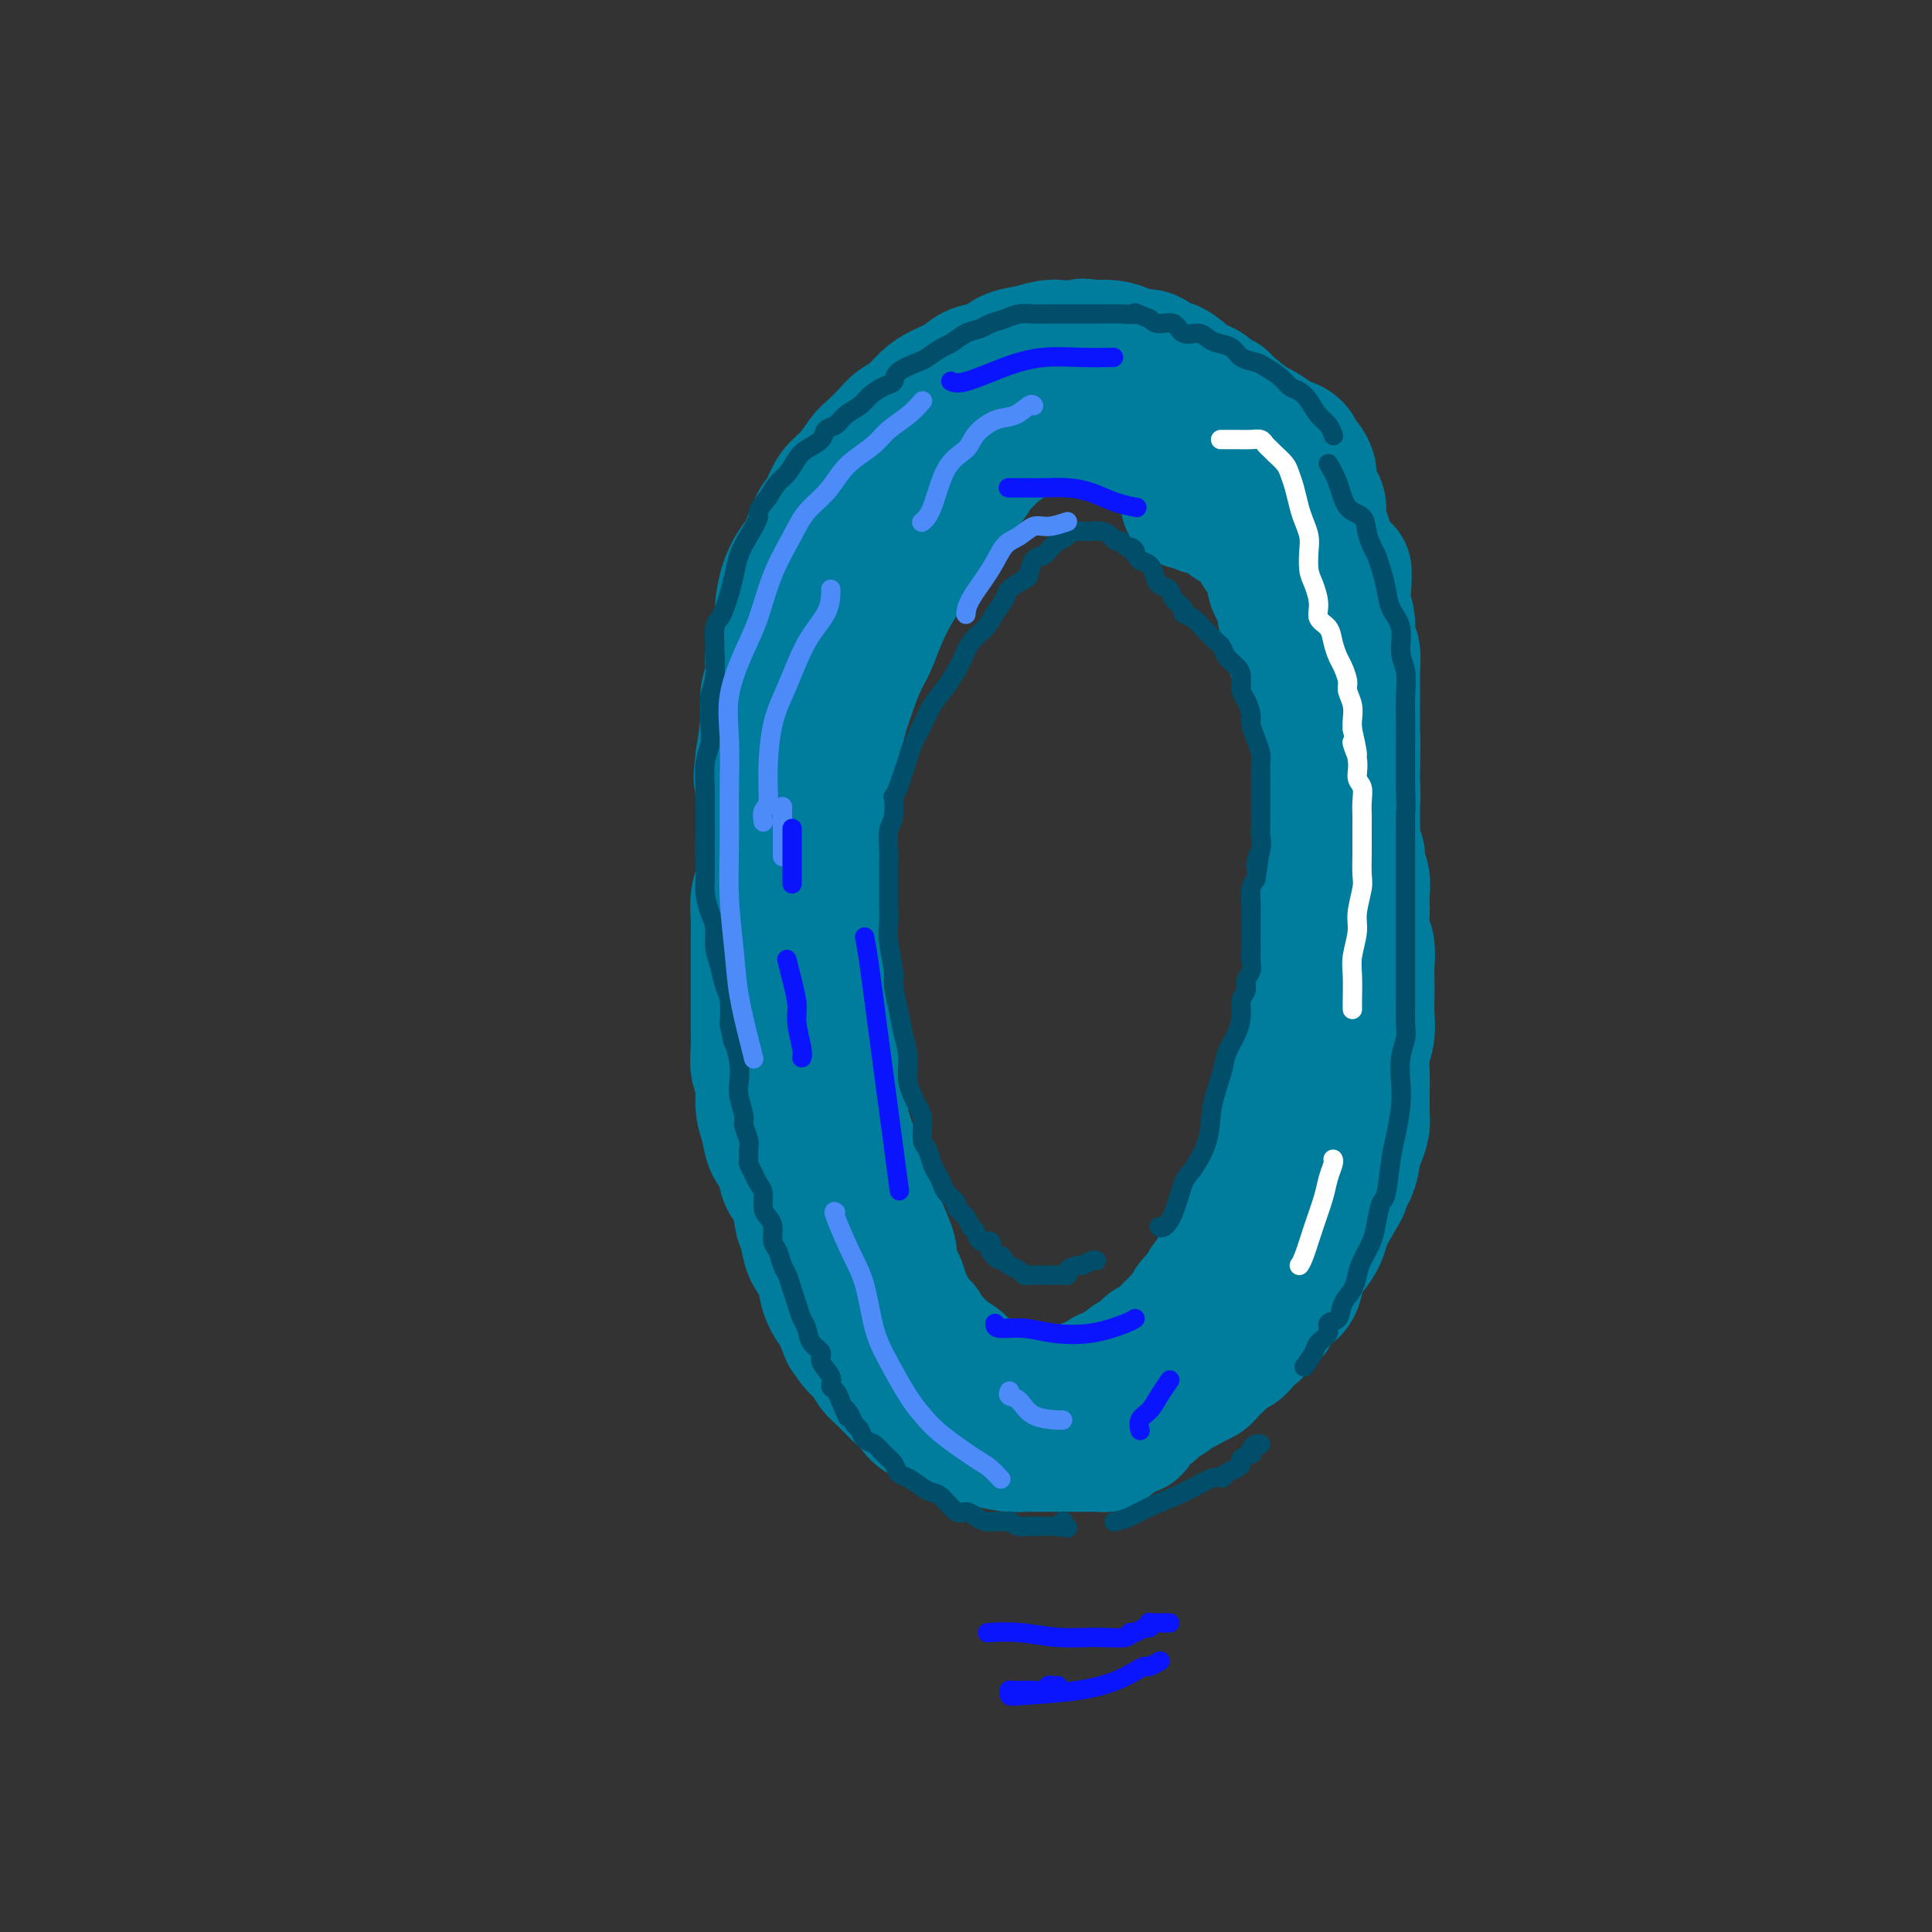 <svg viewBox='0 0 400 400' version='1.1' xmlns='http://www.w3.org/2000/svg' xmlns:xlink='http://www.w3.org/1999/xlink'><rect x="0" y="0" width="400" height="400" fill="#333333" stroke="none"/><g fill='none' stroke='rgb(0,124,156)' stroke-width='28' stroke-linecap='round' stroke-linejoin='round'><path d='M277,214c-0.113,-1.309 -0.226,-2.619 0,-4c0.226,-1.381 0.793,-2.834 1,-4c0.207,-1.166 0.056,-2.047 0,-3c-0.056,-0.953 -0.016,-1.979 0,-3c0.016,-1.021 0.008,-2.037 0,-4c-0.008,-1.963 -0.017,-4.874 0,-7c0.017,-2.126 0.061,-3.468 0,-5c-0.061,-1.532 -0.227,-3.254 0,-5c0.227,-1.746 0.845,-3.517 1,-5c0.155,-1.483 -0.155,-2.679 0,-4c0.155,-1.321 0.774,-2.765 1,-4c0.226,-1.235 0.061,-2.259 0,-3c-0.061,-0.741 -0.016,-1.199 0,-2c0.016,-0.801 0.004,-1.946 0,-3c-0.004,-1.054 -0.001,-2.019 0,-3c0.001,-0.981 0.000,-1.980 0,-3c-0.000,-1.020 0.001,-2.063 0,-3c-0.001,-0.937 -0.004,-1.768 0,-3c0.004,-1.232 0.016,-2.865 0,-4c-0.016,-1.135 -0.060,-1.774 0,-3c0.060,-1.226 0.222,-3.040 0,-4c-0.222,-0.960 -0.829,-1.066 -1,-2c-0.171,-0.934 0.094,-2.695 0,-4c-0.094,-1.305 -0.547,-2.152 -1,-3'/><path d='M278,126c0.280,-14.016 0.479,-5.057 0,-3c-0.479,2.057 -1.635,-2.788 -2,-5c-0.365,-2.212 0.061,-1.790 0,-2c-0.061,-0.210 -0.607,-1.052 -1,-2c-0.393,-0.948 -0.631,-2.001 -1,-3c-0.369,-0.999 -0.869,-1.944 -1,-3c-0.131,-1.056 0.105,-2.223 0,-3c-0.105,-0.777 -0.553,-1.163 -1,-2c-0.447,-0.837 -0.892,-2.126 -1,-3c-0.108,-0.874 0.123,-1.334 0,-2c-0.123,-0.666 -0.598,-1.539 -1,-2c-0.402,-0.461 -0.731,-0.509 -1,-1c-0.269,-0.491 -0.477,-1.424 -1,-2c-0.523,-0.576 -1.359,-0.795 -2,-1c-0.641,-0.205 -1.085,-0.395 -2,-1c-0.915,-0.605 -2.300,-1.624 -3,-2c-0.700,-0.376 -0.715,-0.107 -2,-1c-1.285,-0.893 -3.838,-2.946 -5,-4c-1.162,-1.054 -0.931,-1.109 -1,-1c-0.069,0.109 -0.436,0.381 -1,0c-0.564,-0.381 -1.324,-1.417 -2,-2c-0.676,-0.583 -1.270,-0.715 -2,-1c-0.730,-0.285 -1.598,-0.725 -2,-1c-0.402,-0.275 -0.338,-0.384 -1,-1c-0.662,-0.616 -2.049,-1.737 -3,-2c-0.951,-0.263 -1.464,0.332 -2,0c-0.536,-0.332 -1.094,-1.592 -2,-2c-0.906,-0.408 -2.160,0.035 -3,0c-0.840,-0.035 -1.265,-0.548 -2,-1c-0.735,-0.452 -1.782,-0.843 -3,-1c-1.218,-0.157 -2.609,-0.078 -4,0'/><path d='M226,72c-2.721,-0.623 -1.523,-0.179 -2,0c-0.477,0.179 -2.629,0.093 -4,0c-1.371,-0.093 -1.960,-0.195 -3,0c-1.040,0.195 -2.532,0.685 -4,1c-1.468,0.315 -2.914,0.455 -4,1c-1.086,0.545 -1.813,1.496 -3,2c-1.187,0.504 -2.834,0.561 -4,1c-1.166,0.439 -1.849,1.258 -3,2c-1.151,0.742 -2.768,1.405 -4,2c-1.232,0.595 -2.077,1.122 -3,2c-0.923,0.878 -1.923,2.106 -3,3c-1.077,0.894 -2.231,1.454 -3,2c-0.769,0.546 -1.154,1.079 -2,2c-0.846,0.921 -2.152,2.232 -3,3c-0.848,0.768 -1.238,0.993 -2,2c-0.762,1.007 -1.895,2.794 -3,4c-1.105,1.206 -2.183,1.830 -3,3c-0.817,1.170 -1.374,2.884 -2,4c-0.626,1.116 -1.320,1.632 -2,3c-0.680,1.368 -1.344,3.586 -2,5c-0.656,1.414 -1.303,2.024 -2,3c-0.697,0.976 -1.445,2.318 -2,4c-0.555,1.682 -0.918,3.702 -1,5c-0.082,1.298 0.118,1.872 0,3c-0.118,1.128 -0.553,2.808 -1,4c-0.447,1.192 -0.907,1.894 -1,3c-0.093,1.106 0.181,2.616 0,4c-0.181,1.384 -0.818,2.642 -1,4c-0.182,1.358 0.091,2.817 0,5c-0.091,2.183 -0.545,5.092 -1,8'/><path d='M158,157c-0.773,6.179 -0.207,3.625 0,3c0.207,-0.625 0.055,0.678 0,2c-0.055,1.322 -0.014,2.664 0,4c0.014,1.336 -0.000,2.667 0,4c0.000,1.333 0.014,2.666 0,4c-0.014,1.334 -0.056,2.667 0,4c0.056,1.333 0.211,2.666 0,4c-0.211,1.334 -0.789,2.668 -1,4c-0.211,1.332 -0.057,2.661 0,4c0.057,1.339 0.015,2.687 0,4c-0.015,1.313 -0.004,2.591 0,4c0.004,1.409 0.001,2.949 0,4c-0.001,1.051 -0.001,1.611 0,3c0.001,1.389 0.004,3.605 0,5c-0.004,1.395 -0.016,1.969 0,3c0.016,1.031 0.060,2.519 0,4c-0.060,1.481 -0.224,2.956 0,4c0.224,1.044 0.838,1.657 1,3c0.162,1.343 -0.126,3.417 0,5c0.126,1.583 0.668,2.676 1,4c0.332,1.324 0.456,2.879 1,4c0.544,1.121 1.508,1.807 2,3c0.492,1.193 0.512,2.893 1,4c0.488,1.107 1.444,1.621 2,3c0.556,1.379 0.712,3.622 1,5c0.288,1.378 0.706,1.891 1,3c0.294,1.109 0.463,2.814 1,4c0.537,1.186 1.443,1.854 2,3c0.557,1.146 0.765,2.770 1,4c0.235,1.230 0.496,2.066 1,3c0.504,0.934 1.252,1.967 2,3'/><path d='M174,272c2.650,7.008 1.273,3.029 1,2c-0.273,-1.029 0.556,0.893 1,2c0.444,1.107 0.503,1.399 1,2c0.497,0.601 1.431,1.512 2,2c0.569,0.488 0.771,0.554 1,1c0.229,0.446 0.484,1.274 1,2c0.516,0.726 1.292,1.350 2,2c0.708,0.650 1.349,1.325 2,2c0.651,0.675 1.314,1.352 2,2c0.686,0.648 1.395,1.269 2,2c0.605,0.731 1.106,1.572 2,2c0.894,0.428 2.180,0.443 3,1c0.820,0.557 1.174,1.656 2,2c0.826,0.344 2.122,-0.065 3,0c0.878,0.065 1.336,0.606 2,1c0.664,0.394 1.532,0.641 3,1c1.468,0.359 3.534,0.828 5,1c1.466,0.172 2.331,0.046 3,0c0.669,-0.046 1.143,-0.012 2,0c0.857,0.012 2.098,0.003 3,0c0.902,-0.003 1.464,-0.001 2,0c0.536,0.001 1.047,0.000 2,0c0.953,-0.000 2.349,0.001 3,0c0.651,-0.001 0.556,-0.003 1,0c0.444,0.003 1.429,0.012 2,0c0.571,-0.012 0.730,-0.045 1,0c0.270,0.045 0.650,0.170 1,0c0.350,-0.170 0.671,-0.633 1,-1c0.329,-0.367 0.665,-0.637 1,-1c0.335,-0.363 0.667,-0.818 1,-1c0.333,-0.182 0.666,-0.091 1,0'/><path d='M233,296c3.583,-0.641 0.542,-0.744 0,-1c-0.542,-0.256 1.417,-0.663 2,-1c0.583,-0.337 -0.208,-0.602 0,-1c0.208,-0.398 1.417,-0.928 2,-1c0.583,-0.072 0.541,0.313 1,0c0.459,-0.313 1.417,-1.323 2,-2c0.583,-0.677 0.789,-1.022 1,-1c0.211,0.022 0.428,0.409 1,0c0.572,-0.409 1.500,-1.614 2,-2c0.500,-0.386 0.571,0.048 1,0c0.429,-0.048 1.214,-0.576 2,-1c0.786,-0.424 1.571,-0.743 2,-1c0.429,-0.257 0.500,-0.450 1,-1c0.500,-0.550 1.428,-1.456 2,-2c0.572,-0.544 0.787,-0.727 1,-1c0.213,-0.273 0.425,-0.635 1,-1c0.575,-0.365 1.515,-0.732 2,-1c0.485,-0.268 0.515,-0.438 1,-1c0.485,-0.562 1.425,-1.515 2,-2c0.575,-0.485 0.787,-0.500 1,-1c0.213,-0.500 0.428,-1.483 1,-2c0.572,-0.517 1.500,-0.568 2,-1c0.500,-0.432 0.570,-1.245 1,-2c0.430,-0.755 1.218,-1.451 2,-2c0.782,-0.549 1.557,-0.950 2,-2c0.443,-1.050 0.555,-2.748 1,-4c0.445,-1.252 1.222,-2.057 2,-3c0.778,-0.943 1.556,-2.023 2,-3c0.444,-0.977 0.556,-1.851 1,-3c0.444,-1.149 1.222,-2.575 2,-4'/><path d='M276,249c2.870,-4.677 1.543,-2.871 1,-2c-0.543,0.871 -0.304,0.805 0,0c0.304,-0.805 0.673,-2.350 1,-3c0.327,-0.650 0.613,-0.404 1,-1c0.387,-0.596 0.874,-2.032 1,-3c0.126,-0.968 -0.110,-1.466 0,-2c0.110,-0.534 0.565,-1.104 1,-2c0.435,-0.896 0.849,-2.119 1,-3c0.151,-0.881 0.040,-1.421 0,-2c-0.040,-0.579 -0.007,-1.197 0,-2c0.007,-0.803 -0.012,-1.792 0,-3c0.012,-1.208 0.056,-2.634 0,-4c-0.056,-1.366 -0.211,-2.673 0,-4c0.211,-1.327 0.788,-2.675 1,-4c0.212,-1.325 0.058,-2.627 0,-4c-0.058,-1.373 -0.019,-2.816 0,-4c0.019,-1.184 0.019,-2.108 0,-3c-0.019,-0.892 -0.058,-1.753 0,-3c0.058,-1.247 0.211,-2.879 0,-4c-0.211,-1.121 -0.788,-1.731 -1,-3c-0.212,-1.269 -0.061,-3.197 0,-4c0.061,-0.803 0.031,-0.480 0,-1c-0.031,-0.520 -0.065,-1.881 0,-3c0.065,-1.119 0.228,-1.994 0,-3c-0.228,-1.006 -0.846,-2.142 -1,-3c-0.154,-0.858 0.155,-1.439 0,-2c-0.155,-0.561 -0.774,-1.100 -1,-2c-0.226,-0.900 -0.061,-2.159 0,-3c0.061,-0.841 0.016,-1.265 0,-2c-0.016,-0.735 -0.005,-1.781 0,-3c0.005,-1.219 0.002,-2.609 0,-4'/><path d='M280,163c-0.460,-8.938 -0.109,-5.784 0,-5c0.109,0.784 -0.022,-0.804 0,-2c0.022,-1.196 0.198,-2.001 0,-3c-0.198,-0.999 -0.771,-2.192 -1,-3c-0.229,-0.808 -0.113,-1.230 0,-2c0.113,-0.770 0.222,-1.887 0,-3c-0.222,-1.113 -0.777,-2.223 -1,-3c-0.223,-0.777 -0.115,-1.222 0,-2c0.115,-0.778 0.237,-1.889 0,-3c-0.237,-1.111 -0.833,-2.222 -1,-3c-0.167,-0.778 0.096,-1.223 0,-2c-0.096,-0.777 -0.552,-1.885 -1,-3c-0.448,-1.115 -0.889,-2.238 -1,-3c-0.111,-0.762 0.107,-1.163 0,-2c-0.107,-0.837 -0.539,-2.111 -1,-3c-0.461,-0.889 -0.952,-1.393 -1,-2c-0.048,-0.607 0.348,-1.319 0,-2c-0.348,-0.681 -1.440,-1.333 -2,-2c-0.560,-0.667 -0.587,-1.349 -1,-2c-0.413,-0.651 -1.210,-1.273 -2,-2c-0.790,-0.727 -1.573,-1.561 -2,-2c-0.427,-0.439 -0.499,-0.484 -1,-1c-0.501,-0.516 -1.433,-1.503 -2,-2c-0.567,-0.497 -0.770,-0.504 -1,-1c-0.230,-0.496 -0.488,-1.480 -1,-2c-0.512,-0.520 -1.278,-0.576 -2,-1c-0.722,-0.424 -1.400,-1.217 -2,-2c-0.600,-0.783 -1.123,-1.557 -2,-2c-0.877,-0.443 -2.108,-0.555 -3,-1c-0.892,-0.445 -1.446,-1.222 -2,-2'/><path d='M250,95c-4.115,-3.809 -2.901,-2.331 -3,-2c-0.099,0.331 -1.510,-0.485 -3,-1c-1.490,-0.515 -3.059,-0.730 -4,-1c-0.941,-0.270 -1.252,-0.594 -2,-1c-0.748,-0.406 -1.931,-0.893 -3,-1c-1.069,-0.107 -2.023,0.168 -3,0c-0.977,-0.168 -1.976,-0.778 -3,-1c-1.024,-0.222 -2.073,-0.057 -3,0c-0.927,0.057 -1.733,0.004 -3,0c-1.267,-0.004 -2.996,0.040 -4,0c-1.004,-0.040 -1.284,-0.162 -2,0c-0.716,0.162 -1.868,0.610 -3,1c-1.132,0.390 -2.243,0.722 -3,1c-0.757,0.278 -1.160,0.501 -2,1c-0.840,0.499 -2.119,1.276 -3,2c-0.881,0.724 -1.365,1.397 -2,2c-0.635,0.603 -1.420,1.135 -2,2c-0.580,0.865 -0.956,2.061 -2,3c-1.044,0.939 -2.758,1.621 -4,3c-1.242,1.379 -2.013,3.456 -3,5c-0.987,1.544 -2.190,2.555 -3,4c-0.810,1.445 -1.228,3.323 -2,5c-0.772,1.677 -1.897,3.153 -3,5c-1.103,1.847 -2.183,4.066 -3,6c-0.817,1.934 -1.371,3.584 -2,5c-0.629,1.416 -1.334,2.597 -2,4c-0.666,1.403 -1.292,3.028 -2,5c-0.708,1.972 -1.499,4.291 -2,6c-0.501,1.709 -0.712,2.806 -1,4c-0.288,1.194 -0.654,2.484 -1,4c-0.346,1.516 -0.673,3.258 -1,5'/><path d='M171,161c-3.166,8.351 -1.580,4.728 -1,4c0.580,-0.728 0.155,1.438 0,3c-0.155,1.562 -0.041,2.520 0,4c0.041,1.480 0.010,3.481 0,5c-0.010,1.519 -0.000,2.555 0,4c0.000,1.445 -0.010,3.298 0,5c0.010,1.702 0.041,3.251 0,5c-0.041,1.749 -0.154,3.696 0,5c0.154,1.304 0.577,1.964 1,4c0.423,2.036 0.848,5.448 1,7c0.152,1.552 0.030,1.243 0,2c-0.030,0.757 0.031,2.580 0,4c-0.031,1.420 -0.153,2.438 0,4c0.153,1.562 0.580,3.667 1,5c0.420,1.333 0.834,1.894 1,3c0.166,1.106 0.086,2.758 0,4c-0.086,1.242 -0.178,2.075 0,3c0.178,0.925 0.625,1.941 1,3c0.375,1.059 0.678,2.159 1,3c0.322,0.841 0.664,1.422 1,2c0.336,0.578 0.666,1.153 1,2c0.334,0.847 0.672,1.968 1,3c0.328,1.032 0.647,1.976 1,3c0.353,1.024 0.738,2.127 1,3c0.262,0.873 0.399,1.517 1,3c0.601,1.483 1.667,3.804 2,5c0.333,1.196 -0.065,1.265 0,2c0.065,0.735 0.595,2.135 1,3c0.405,0.865 0.686,1.194 1,2c0.314,0.806 0.661,2.087 1,3c0.339,0.913 0.669,1.456 1,2'/><path d='M188,271c2.350,6.357 1.225,2.750 1,2c-0.225,-0.750 0.451,1.357 1,2c0.549,0.643 0.971,-0.180 1,0c0.029,0.180 -0.335,1.362 0,2c0.335,0.638 1.370,0.733 2,1c0.630,0.267 0.854,0.705 1,1c0.146,0.295 0.213,0.446 1,1c0.787,0.554 2.295,1.510 3,2c0.705,0.490 0.609,0.512 1,1c0.391,0.488 1.270,1.440 2,2c0.730,0.560 1.312,0.727 2,1c0.688,0.273 1.481,0.650 2,1c0.519,0.350 0.762,0.672 1,1c0.238,0.328 0.469,0.662 1,1c0.531,0.338 1.360,0.679 2,1c0.640,0.321 1.090,0.622 2,1c0.910,0.378 2.282,0.833 3,1c0.718,0.167 0.784,0.044 1,0c0.216,-0.044 0.583,-0.010 1,0c0.417,0.010 0.885,-0.004 1,0c0.115,0.004 -0.123,0.025 0,0c0.123,-0.025 0.607,-0.098 1,0c0.393,0.098 0.696,0.367 1,0c0.304,-0.367 0.610,-1.369 1,-2c0.390,-0.631 0.864,-0.891 1,-1c0.136,-0.109 -0.066,-0.067 0,0c0.066,0.067 0.402,0.159 1,0c0.598,-0.159 1.459,-0.568 2,-1c0.541,-0.432 0.761,-0.885 1,-1c0.239,-0.115 0.497,0.110 1,0c0.503,-0.110 1.252,-0.555 2,-1'/><path d='M228,286c1.819,-1.168 0.868,-1.086 1,-1c0.132,0.086 1.347,0.178 2,0c0.653,-0.178 0.743,-0.625 1,-1c0.257,-0.375 0.680,-0.678 1,-1c0.320,-0.322 0.536,-0.663 1,-1c0.464,-0.337 1.175,-0.672 2,-1c0.825,-0.328 1.764,-0.650 2,-1c0.236,-0.350 -0.231,-0.728 0,-1c0.231,-0.272 1.161,-0.439 2,-1c0.839,-0.561 1.586,-1.515 2,-2c0.414,-0.485 0.496,-0.500 1,-1c0.504,-0.500 1.430,-1.486 2,-2c0.570,-0.514 0.783,-0.557 1,-1c0.217,-0.443 0.439,-1.288 1,-2c0.561,-0.712 1.460,-1.293 2,-2c0.540,-0.707 0.722,-1.541 1,-2c0.278,-0.459 0.652,-0.542 1,-1c0.348,-0.458 0.671,-1.292 1,-2c0.329,-0.708 0.666,-1.292 1,-2c0.334,-0.708 0.667,-1.542 1,-2c0.333,-0.458 0.665,-0.540 1,-1c0.335,-0.460 0.672,-1.297 1,-2c0.328,-0.703 0.649,-1.273 1,-2c0.351,-0.727 0.734,-1.613 1,-2c0.266,-0.387 0.414,-0.275 1,-1c0.586,-0.725 1.610,-2.287 2,-3c0.390,-0.713 0.146,-0.578 0,-1c-0.146,-0.422 -0.194,-1.402 0,-2c0.194,-0.598 0.629,-0.815 1,-1c0.371,-0.185 0.677,-0.339 1,-1c0.323,-0.661 0.661,-1.831 1,-3'/><path d='M264,240c2.277,-4.442 0.469,-1.546 0,-1c-0.469,0.546 0.400,-1.256 1,-2c0.600,-0.744 0.932,-0.430 1,-1c0.068,-0.570 -0.126,-2.026 0,-3c0.126,-0.974 0.573,-1.467 1,-2c0.427,-0.533 0.835,-1.105 1,-2c0.165,-0.895 0.086,-2.111 0,-3c-0.086,-0.889 -0.181,-1.449 0,-2c0.181,-0.551 0.636,-1.093 1,-2c0.364,-0.907 0.638,-2.179 1,-3c0.362,-0.821 0.814,-1.192 1,-2c0.186,-0.808 0.106,-2.052 0,-3c-0.106,-0.948 -0.239,-1.601 0,-2c0.239,-0.399 0.849,-0.544 1,-1c0.151,-0.456 -0.156,-1.222 0,-2c0.156,-0.778 0.774,-1.567 1,-2c0.226,-0.433 0.061,-0.510 0,-1c-0.061,-0.490 -0.016,-1.392 0,-2c0.016,-0.608 0.004,-0.923 0,-1c-0.004,-0.077 -0.001,0.083 0,0c0.001,-0.083 0.000,-0.407 0,-1c-0.000,-0.593 -0.000,-1.453 0,-2c0.000,-0.547 0.000,-0.781 0,-1c-0.000,-0.219 -0.000,-0.425 0,-1c0.000,-0.575 0.000,-1.520 0,-2c-0.000,-0.480 -0.001,-0.495 0,-1c0.001,-0.505 0.003,-1.500 0,-2c-0.003,-0.500 -0.011,-0.505 0,-1c0.011,-0.495 0.041,-1.479 0,-2c-0.041,-0.521 -0.155,-0.577 0,-1c0.155,-0.423 0.577,-1.211 1,-2'/><path d='M274,187c0.171,-3.512 0.098,-2.293 0,-2c-0.098,0.293 -0.223,-0.341 0,-1c0.223,-0.659 0.792,-1.344 1,-2c0.208,-0.656 0.056,-1.283 0,-2c-0.056,-0.717 -0.015,-1.525 0,-2c0.015,-0.475 0.004,-0.617 0,-1c-0.004,-0.383 -0.001,-1.009 0,-2c0.001,-0.991 0.000,-2.348 0,-3c-0.000,-0.652 -0.000,-0.597 0,-1c0.000,-0.403 0.001,-1.262 0,-2c-0.001,-0.738 -0.003,-1.355 0,-2c0.003,-0.645 0.011,-1.316 0,-2c-0.011,-0.684 -0.040,-1.379 0,-2c0.040,-0.621 0.150,-1.167 0,-2c-0.150,-0.833 -0.561,-1.952 -1,-3c-0.439,-1.048 -0.906,-2.024 -1,-3c-0.094,-0.976 0.186,-1.951 0,-3c-0.186,-1.049 -0.837,-2.172 -1,-3c-0.163,-0.828 0.164,-1.362 0,-2c-0.164,-0.638 -0.818,-1.382 -1,-2c-0.182,-0.618 0.109,-1.110 0,-2c-0.109,-0.890 -0.617,-2.178 -1,-3c-0.383,-0.822 -0.641,-1.179 -1,-2c-0.359,-0.821 -0.818,-2.107 -1,-3c-0.182,-0.893 -0.086,-1.394 0,-2c0.086,-0.606 0.164,-1.317 0,-2c-0.164,-0.683 -0.569,-1.338 -1,-2c-0.431,-0.662 -0.889,-1.332 -1,-2c-0.111,-0.668 0.124,-1.334 0,-2c-0.124,-0.666 -0.607,-1.333 -1,-2c-0.393,-0.667 -0.697,-1.333 -1,-2'/><path d='M264,121c-1.715,-6.609 -0.501,-3.132 0,-2c0.501,1.132 0.289,-0.082 0,-1c-0.289,-0.918 -0.654,-1.540 -1,-2c-0.346,-0.460 -0.673,-0.757 -1,-1c-0.327,-0.243 -0.655,-0.432 -1,-1c-0.345,-0.568 -0.708,-1.514 -1,-2c-0.292,-0.486 -0.515,-0.511 -1,-1c-0.485,-0.489 -1.233,-1.441 -2,-2c-0.767,-0.559 -1.553,-0.723 -2,-1c-0.447,-0.277 -0.553,-0.666 -1,-1c-0.447,-0.334 -1.233,-0.611 -2,-1c-0.767,-0.389 -1.516,-0.889 -2,-1c-0.484,-0.111 -0.704,0.166 -1,0c-0.296,-0.166 -0.667,-0.777 -1,-1c-0.333,-0.223 -0.628,-0.060 -1,0c-0.372,0.060 -0.821,0.017 -1,0c-0.179,-0.017 -0.090,-0.009 0,0'/></g>
<g fill='none' stroke='rgb(0,78,106)' stroke-width='4' stroke-linecap='round' stroke-linejoin='round'><path d='M276,90c0.065,0.186 0.131,0.372 0,0c-0.131,-0.372 -0.458,-1.303 -1,-2c-0.542,-0.697 -1.299,-1.159 -2,-2c-0.701,-0.841 -1.347,-2.060 -2,-3c-0.653,-0.940 -1.315,-1.600 -2,-2c-0.685,-0.400 -1.395,-0.540 -2,-1c-0.605,-0.460 -1.106,-1.240 -2,-2c-0.894,-0.760 -2.183,-1.499 -3,-2c-0.817,-0.501 -1.164,-0.764 -2,-1c-0.836,-0.236 -2.162,-0.446 -3,-1c-0.838,-0.554 -1.187,-1.453 -2,-2c-0.813,-0.547 -2.090,-0.743 -3,-1c-0.910,-0.257 -1.455,-0.576 -2,-1c-0.545,-0.424 -1.091,-0.953 -2,-1c-0.909,-0.047 -2.182,0.390 -3,0c-0.818,-0.390 -1.182,-1.605 -2,-2c-0.818,-0.395 -2.091,0.030 -3,0c-0.909,-0.030 -1.455,-0.515 -2,-1'/><path d='M238,66c-4.249,-1.774 -2.870,-1.207 -3,-1c-0.130,0.207 -1.767,0.056 -3,0c-1.233,-0.056 -2.063,-0.015 -3,0c-0.937,0.015 -1.983,0.004 -3,0c-1.017,-0.004 -2.005,-0.002 -3,0c-0.995,0.002 -1.999,0.004 -3,0c-1.001,-0.004 -2.001,-0.012 -3,0c-0.999,0.012 -1.996,0.045 -3,0c-1.004,-0.045 -2.015,-0.168 -3,0c-0.985,0.168 -1.945,0.626 -3,1c-1.055,0.374 -2.207,0.662 -3,1c-0.793,0.338 -1.228,0.724 -2,1c-0.772,0.276 -1.881,0.440 -3,1c-1.119,0.560 -2.248,1.515 -3,2c-0.752,0.485 -1.129,0.501 -2,1c-0.871,0.499 -2.238,1.481 -3,2c-0.762,0.519 -0.918,0.576 -2,1c-1.082,0.424 -3.090,1.216 -4,2c-0.910,0.784 -0.723,1.561 -1,2c-0.277,0.439 -1.018,0.541 -2,1c-0.982,0.459 -2.204,1.274 -3,2c-0.796,0.726 -1.167,1.363 -2,2c-0.833,0.637 -2.128,1.273 -3,2c-0.872,0.727 -1.322,1.545 -2,2c-0.678,0.455 -1.585,0.549 -2,1c-0.415,0.451 -0.338,1.261 -1,2c-0.662,0.739 -2.064,1.408 -3,2c-0.936,0.592 -1.405,1.107 -2,2c-0.595,0.893 -1.314,2.163 -2,3c-0.686,0.837 -1.339,1.239 -2,2c-0.661,0.761 -1.331,1.880 -2,3'/><path d='M159,103c-2.836,3.345 -1.926,3.206 -2,4c-0.074,0.794 -1.133,2.520 -2,4c-0.867,1.480 -1.541,2.715 -2,4c-0.459,1.285 -0.701,2.621 -1,4c-0.299,1.379 -0.654,2.801 -1,4c-0.346,1.199 -0.681,2.174 -1,3c-0.319,0.826 -0.620,1.505 -1,2c-0.380,0.495 -0.838,0.808 -1,2c-0.162,1.192 -0.029,3.262 0,4c0.029,0.738 -0.045,0.143 0,1c0.045,0.857 0.209,3.166 0,5c-0.209,1.834 -0.792,3.191 -1,4c-0.208,0.809 -0.042,1.068 0,2c0.042,0.932 -0.041,2.537 0,4c0.041,1.463 0.207,2.783 0,4c-0.207,1.217 -0.788,2.332 -1,4c-0.212,1.668 -0.057,3.891 0,5c0.057,1.109 0.015,1.105 0,2c-0.015,0.895 -0.004,2.690 0,4c0.004,1.310 0.000,2.135 0,3c-0.000,0.865 0.003,1.772 0,3c-0.003,1.228 -0.011,2.778 0,4c0.011,1.222 0.041,2.115 0,3c-0.041,0.885 -0.151,1.762 0,3c0.151,1.238 0.565,2.839 1,4c0.435,1.161 0.891,1.884 1,3c0.109,1.116 -0.128,2.625 0,4c0.128,1.375 0.622,2.616 1,4c0.378,1.384 0.640,2.911 1,4c0.360,1.089 0.817,1.740 1,3c0.183,1.260 0.091,3.130 0,5'/><path d='M151,212c0.941,4.896 0.792,3.637 1,4c0.208,0.363 0.773,2.347 1,4c0.227,1.653 0.117,2.975 0,4c-0.117,1.025 -0.242,1.755 0,3c0.242,1.245 0.850,3.006 1,4c0.150,0.994 -0.157,1.221 0,2c0.157,0.779 0.777,2.109 1,3c0.223,0.891 0.048,1.341 0,2c-0.048,0.659 0.029,1.526 0,2c-0.029,0.474 -0.166,0.553 0,1c0.166,0.447 0.636,1.261 1,2c0.364,0.739 0.623,1.404 1,2c0.377,0.596 0.871,1.122 1,2c0.129,0.878 -0.106,2.107 0,3c0.106,0.893 0.553,1.451 1,2c0.447,0.549 0.893,1.091 1,2c0.107,0.909 -0.126,2.186 0,3c0.126,0.814 0.611,1.165 1,2c0.389,0.835 0.681,2.153 1,3c0.319,0.847 0.663,1.223 1,2c0.337,0.777 0.666,1.955 1,3c0.334,1.045 0.672,1.957 1,3c0.328,1.043 0.646,2.218 1,3c0.354,0.782 0.744,1.172 1,2c0.256,0.828 0.379,2.096 1,3c0.621,0.904 1.738,1.446 2,2c0.262,0.554 -0.333,1.121 0,2c0.333,0.879 1.594,2.071 2,3c0.406,0.929 -0.045,1.596 0,2c0.045,0.404 0.584,0.544 1,1c0.416,0.456 0.708,1.228 1,2'/><path d='M174,290c2.344,5.528 1.205,2.847 1,2c-0.205,-0.847 0.526,0.139 1,1c0.474,0.861 0.693,1.596 1,2c0.307,0.404 0.702,0.478 1,1c0.298,0.522 0.499,1.492 1,2c0.501,0.508 1.302,0.555 2,1c0.698,0.445 1.293,1.289 2,2c0.707,0.711 1.527,1.290 2,2c0.473,0.710 0.601,1.550 1,2c0.399,0.450 1.069,0.510 2,1c0.931,0.490 2.122,1.409 3,2c0.878,0.591 1.443,0.855 2,1c0.557,0.145 1.108,0.172 2,1c0.892,0.828 2.127,2.456 3,3c0.873,0.544 1.384,0.002 2,0c0.616,-0.002 1.336,0.536 2,1c0.664,0.464 1.273,0.855 2,1c0.727,0.145 1.574,0.043 2,0c0.426,-0.043 0.433,-0.025 1,0c0.567,0.025 1.694,0.059 2,0c0.306,-0.059 -0.208,-0.212 0,0c0.208,0.212 1.137,0.789 2,1c0.863,0.211 1.660,0.057 2,0c0.340,-0.057 0.224,-0.015 1,0c0.776,0.015 2.443,0.004 3,0c0.557,-0.004 0.005,-0.001 0,0c-0.005,0.001 0.537,0.000 1,0c0.463,-0.000 0.847,-0.000 1,0c0.153,0.000 0.077,0.000 0,0'/><path d='M219,316c3.475,0.525 1.663,0.337 1,0c-0.663,-0.337 -0.178,-0.822 0,-1c0.178,-0.178 0.048,-0.048 0,0c-0.048,0.048 -0.013,0.013 0,0c0.013,-0.013 0.003,-0.003 0,0c-0.003,0.003 -0.001,0.001 0,0c0.001,-0.001 0.000,-0.000 0,0c-0.000,0.000 -0.000,0.000 0,0c0.000,-0.000 0.000,-0.000 0,0'/><path d='M275,96c0.703,1.166 1.407,2.333 2,4c0.593,1.667 1.076,3.835 2,5c0.924,1.165 2.289,1.325 3,2c0.711,0.675 0.768,1.863 1,3c0.232,1.137 0.638,2.222 1,3c0.362,0.778 0.679,1.249 1,2c0.321,0.751 0.645,1.783 1,3c0.355,1.217 0.740,2.621 1,4c0.260,1.379 0.395,2.735 1,4c0.605,1.265 1.679,2.441 2,4c0.321,1.559 -0.110,3.502 0,5c0.110,1.498 0.762,2.552 1,4c0.238,1.448 0.064,3.288 0,5c-0.064,1.712 -0.017,3.294 0,5c0.017,1.706 0.005,3.536 0,5c-0.005,1.464 -0.001,2.561 0,4c0.001,1.439 0.001,3.219 0,5'/><path d='M291,163c0.155,5.982 0.041,4.438 0,5c-0.041,0.562 -0.011,3.230 0,5c0.011,1.770 0.003,2.644 0,4c-0.003,1.356 -0.001,3.196 0,5c0.001,1.804 0.000,3.574 0,5c-0.000,1.426 0.000,2.508 0,4c-0.000,1.492 -0.000,3.393 0,5c0.000,1.607 0.001,2.918 0,4c-0.001,1.082 -0.004,1.933 0,3c0.004,1.067 0.015,2.350 0,4c-0.015,1.650 -0.056,3.667 0,5c0.056,1.333 0.208,1.980 0,3c-0.208,1.020 -0.777,2.411 -1,4c-0.223,1.589 -0.101,3.375 0,5c0.101,1.625 0.182,3.087 0,5c-0.182,1.913 -0.626,4.276 -1,6c-0.374,1.724 -0.676,2.810 -1,5c-0.324,2.190 -0.668,5.486 -1,7c-0.332,1.514 -0.653,1.248 -1,2c-0.347,0.752 -0.722,2.522 -1,4c-0.278,1.478 -0.460,2.663 -1,4c-0.540,1.337 -1.439,2.824 -2,4c-0.561,1.176 -0.785,2.040 -1,3c-0.215,0.960 -0.420,2.014 -1,3c-0.580,0.986 -1.535,1.902 -2,3c-0.465,1.098 -0.438,2.376 -1,3c-0.562,0.624 -1.711,0.593 -2,1c-0.289,0.407 0.283,1.254 0,2c-0.283,0.746 -1.422,1.393 -2,2c-0.578,0.607 -0.594,1.173 -1,2c-0.406,0.827 -1.203,1.913 -2,3'/><path d='M231,315c-0.263,0.070 -0.527,0.141 0,0c0.527,-0.141 1.843,-0.492 3,-1c1.157,-0.508 2.154,-1.172 4,-2c1.846,-0.828 4.539,-1.818 7,-3c2.461,-1.182 4.688,-2.554 6,-3c1.312,-0.446 1.709,0.036 2,0c0.291,-0.036 0.478,-0.588 1,-1c0.522,-0.412 1.380,-0.684 2,-1c0.620,-0.316 1.003,-0.676 1,-1c-0.003,-0.324 -0.390,-0.612 0,-1c0.390,-0.388 1.558,-0.874 2,-1c0.442,-0.126 0.157,0.110 0,0c-0.157,-0.110 -0.186,-0.565 0,-1c0.186,-0.435 0.586,-0.848 1,-1c0.414,-0.152 0.842,-0.041 1,0c0.158,0.041 0.045,0.012 0,0c-0.045,-0.012 -0.023,-0.006 0,0'/><path d='M240,254c0.247,0.172 0.494,0.344 1,0c0.506,-0.344 1.272,-1.205 2,-3c0.728,-1.795 1.417,-4.525 2,-6c0.583,-1.475 1.058,-1.696 2,-3c0.942,-1.304 2.350,-3.692 3,-6c0.650,-2.308 0.542,-4.536 1,-7c0.458,-2.464 1.481,-5.164 2,-7c0.519,-1.836 0.536,-2.810 1,-4c0.464,-1.190 1.377,-2.598 2,-4c0.623,-1.402 0.955,-2.798 1,-4c0.045,-1.202 -0.198,-2.209 0,-3c0.198,-0.791 0.838,-1.367 1,-2c0.162,-0.633 -0.153,-1.325 0,-2c0.153,-0.675 0.773,-1.335 1,-2c0.227,-0.665 0.061,-1.336 0,-2c-0.061,-0.664 -0.016,-1.321 0,-2c0.016,-0.679 0.004,-1.379 0,-2c-0.004,-0.621 0.002,-1.164 0,-2c-0.002,-0.836 -0.011,-1.966 0,-3c0.011,-1.034 0.041,-1.971 0,-3c-0.041,-1.029 -0.155,-2.151 0,-3c0.155,-0.849 0.577,-1.424 1,-2'/><path d='M260,182c1.486,-8.894 0.202,-4.130 0,-3c-0.202,1.130 0.678,-1.374 1,-3c0.322,-1.626 0.086,-2.374 0,-3c-0.086,-0.626 -0.023,-1.129 0,-2c0.023,-0.871 0.006,-2.110 0,-3c-0.006,-0.890 -0.001,-1.431 0,-2c0.001,-0.569 -0.002,-1.166 0,-2c0.002,-0.834 0.011,-1.904 0,-3c-0.011,-1.096 -0.041,-2.218 0,-3c0.041,-0.782 0.152,-1.225 0,-2c-0.152,-0.775 -0.566,-1.883 -1,-3c-0.434,-1.117 -0.886,-2.242 -1,-3c-0.114,-0.758 0.111,-1.148 0,-2c-0.111,-0.852 -0.558,-2.167 -1,-3c-0.442,-0.833 -0.878,-1.183 -1,-2c-0.122,-0.817 0.071,-2.102 0,-3c-0.071,-0.898 -0.404,-1.411 -1,-2c-0.596,-0.589 -1.454,-1.256 -2,-2c-0.546,-0.744 -0.779,-1.565 -1,-2c-0.221,-0.435 -0.432,-0.484 -1,-1c-0.568,-0.516 -1.495,-1.500 -2,-2c-0.505,-0.500 -0.587,-0.518 -1,-1c-0.413,-0.482 -1.156,-1.428 -2,-2c-0.844,-0.572 -1.788,-0.768 -2,-1c-0.212,-0.232 0.308,-0.499 0,-1c-0.308,-0.501 -1.444,-1.237 -2,-2c-0.556,-0.763 -0.533,-1.552 -1,-2c-0.467,-0.448 -1.424,-0.553 -2,-1c-0.576,-0.447 -0.770,-1.236 -1,-2c-0.230,-0.764 -0.494,-1.504 -1,-2c-0.506,-0.496 -1.253,-0.748 -2,-1'/><path d='M236,116c-3.366,-4.122 -1.283,-2.428 -1,-2c0.283,0.428 -1.236,-0.411 -2,-1c-0.764,-0.589 -0.773,-0.928 -1,-1c-0.227,-0.072 -0.672,0.124 -1,0c-0.328,-0.124 -0.538,-0.569 -1,-1c-0.462,-0.431 -1.174,-0.848 -2,-1c-0.826,-0.152 -1.764,-0.038 -2,0c-0.236,0.038 0.230,0.000 0,0c-0.230,-0.000 -1.156,0.037 -2,0c-0.844,-0.037 -1.606,-0.147 -2,0c-0.394,0.147 -0.419,0.551 -1,1c-0.581,0.449 -1.717,0.944 -2,1c-0.283,0.056 0.289,-0.328 0,0c-0.289,0.328 -1.437,1.368 -2,2c-0.563,0.632 -0.540,0.855 -1,1c-0.460,0.145 -1.404,0.212 -2,1c-0.596,0.788 -0.846,2.297 -1,3c-0.154,0.703 -0.214,0.600 -1,1c-0.786,0.400 -2.297,1.303 -3,2c-0.703,0.697 -0.596,1.189 -1,2c-0.404,0.811 -1.318,1.942 -2,3c-0.682,1.058 -1.131,2.043 -2,3c-0.869,0.957 -2.158,1.886 -3,3c-0.842,1.114 -1.238,2.413 -2,4c-0.762,1.587 -1.892,3.464 -3,5c-1.108,1.536 -2.195,2.732 -3,4c-0.805,1.268 -1.329,2.608 -2,4c-0.671,1.392 -1.489,2.837 -2,4c-0.511,1.163 -0.714,2.044 -1,3c-0.286,0.956 -0.653,1.987 -1,3c-0.347,1.013 -0.673,2.006 -1,3'/><path d='M186,163c-1.326,2.874 -1.140,1.559 -1,2c0.140,0.441 0.234,2.638 0,4c-0.234,1.362 -0.795,1.890 -1,3c-0.205,1.110 -0.055,2.804 0,4c0.055,1.196 0.014,1.896 0,3c-0.014,1.104 0.000,2.614 0,4c-0.000,1.386 -0.015,2.648 0,4c0.015,1.352 0.060,2.794 0,4c-0.060,1.206 -0.224,2.177 0,4c0.224,1.823 0.835,4.500 1,6c0.165,1.500 -0.115,1.824 0,3c0.115,1.176 0.626,3.204 1,5c0.374,1.796 0.612,3.361 1,5c0.388,1.639 0.926,3.353 1,5c0.074,1.647 -0.317,3.227 0,5c0.317,1.773 1.342,3.739 2,5c0.658,1.261 0.950,1.818 1,3c0.050,1.182 -0.141,2.988 0,4c0.141,1.012 0.614,1.229 1,2c0.386,0.771 0.686,2.094 1,3c0.314,0.906 0.643,1.394 1,2c0.357,0.606 0.744,1.331 1,2c0.256,0.669 0.383,1.283 1,2c0.617,0.717 1.724,1.539 2,2c0.276,0.461 -0.278,0.562 0,1c0.278,0.438 1.388,1.212 2,2c0.612,0.788 0.725,1.590 1,2c0.275,0.410 0.713,0.430 1,1c0.287,0.570 0.423,1.692 1,2c0.577,0.308 1.593,-0.198 2,0c0.407,0.198 0.203,1.099 0,2'/><path d='M205,259c2.257,2.963 1.900,1.372 2,1c0.100,-0.372 0.657,0.475 1,1c0.343,0.525 0.474,0.729 1,1c0.526,0.271 1.449,0.608 2,1c0.551,0.392 0.729,0.837 1,1c0.271,0.163 0.635,0.044 1,0c0.365,-0.044 0.731,-0.012 1,0c0.269,0.012 0.440,0.004 1,0c0.560,-0.004 1.507,-0.004 2,0c0.493,0.004 0.531,0.011 1,0c0.469,-0.011 1.367,-0.040 2,0c0.633,0.040 0.999,0.151 1,0c0.001,-0.151 -0.364,-0.562 0,-1c0.364,-0.438 1.457,-0.902 2,-1c0.543,-0.098 0.537,0.170 1,0c0.463,-0.170 1.394,-0.776 2,-1c0.606,-0.224 0.887,-0.064 1,0c0.113,0.064 0.056,0.032 0,0'/></g>
<g fill='none' stroke='rgb(255,255,255)' stroke-width='4' stroke-linecap='round' stroke-linejoin='round'><path d='M253,91c-0.263,0.002 -0.527,0.003 0,0c0.527,-0.003 1.843,-0.012 3,0c1.157,0.012 2.154,0.044 3,0c0.846,-0.044 1.540,-0.163 2,0c0.460,0.163 0.687,0.609 1,1c0.313,0.391 0.714,0.725 1,1c0.286,0.275 0.458,0.489 1,1c0.542,0.511 1.454,1.319 2,2c0.546,0.681 0.724,1.235 1,2c0.276,0.765 0.648,1.740 1,3c0.352,1.260 0.682,2.806 1,4c0.318,1.194 0.624,2.037 1,3c0.376,0.963 0.823,2.046 1,3c0.177,0.954 0.084,1.778 0,3c-0.084,1.222 -0.159,2.840 0,4c0.159,1.160 0.553,1.860 1,3c0.447,1.140 0.946,2.718 1,4c0.054,1.282 -0.337,2.268 0,3c0.337,0.732 1.401,1.211 2,2c0.599,0.789 0.734,1.887 1,3c0.266,1.113 0.664,2.240 1,3c0.336,0.760 0.612,1.152 1,2c0.388,0.848 0.888,2.153 1,3c0.112,0.847 -0.166,1.237 0,2c0.166,0.763 0.775,1.898 1,3c0.225,1.102 0.064,2.172 0,3c-0.064,0.828 -0.032,1.414 0,2'/><path d='M280,151c2.101,9.065 0.353,4.228 0,3c-0.353,-1.228 0.690,1.154 1,3c0.310,1.846 -0.113,3.154 0,4c0.113,0.846 0.762,1.228 1,2c0.238,0.772 0.064,1.934 0,3c-0.064,1.066 -0.017,2.036 0,3c0.017,0.964 0.006,1.922 0,3c-0.006,1.078 -0.006,2.277 0,3c0.006,0.723 0.017,0.971 0,2c-0.017,1.029 -0.061,2.838 0,4c0.061,1.162 0.227,1.677 0,3c-0.227,1.323 -0.845,3.453 -1,5c-0.155,1.547 0.155,2.509 0,4c-0.155,1.491 -0.773,3.510 -1,5c-0.227,1.490 -0.061,2.451 0,4c0.061,1.549 0.016,3.686 0,5c-0.016,1.314 -0.005,1.804 0,2c0.005,0.196 0.002,0.098 0,0'/><path d='M276,240c0.095,0.167 0.191,0.335 0,1c-0.191,0.665 -0.668,1.828 -1,3c-0.332,1.172 -0.520,2.353 -1,4c-0.480,1.647 -1.252,3.761 -2,6c-0.748,2.239 -1.471,4.603 -2,6c-0.529,1.397 -0.866,1.828 -1,2c-0.134,0.172 -0.067,0.086 0,0'/></g>
<g fill='none' stroke='rgb(77,139,249)' stroke-width='4' stroke-linecap='round' stroke-linejoin='round'><path d='M221,108c-1.422,0.475 -2.844,0.950 -4,1c-1.156,0.050 -2.047,-0.325 -3,0c-0.953,0.325 -1.968,1.348 -3,2c-1.032,0.652 -2.080,0.932 -3,2c-0.920,1.068 -1.710,2.926 -3,5c-1.290,2.074 -3.078,4.366 -4,6c-0.922,1.634 -0.978,2.610 -1,3c-0.022,0.390 -0.011,0.195 0,0'/><path d='M214,84c-0.174,-0.215 -0.348,-0.430 -1,0c-0.652,0.430 -1.781,1.507 -3,2c-1.219,0.493 -2.528,0.404 -4,1c-1.472,0.596 -3.106,1.876 -4,3c-0.894,1.124 -1.049,2.091 -2,3c-0.951,0.909 -2.698,1.759 -4,4c-1.302,2.241 -2.158,5.873 -3,8c-0.842,2.127 -1.669,2.751 -2,3c-0.331,0.249 -0.165,0.125 0,0'/><path d='M191,83c-0.879,1.000 -1.758,1.999 -3,3c-1.242,1.001 -2.848,2.003 -4,3c-1.152,0.997 -1.848,1.988 -3,3c-1.152,1.012 -2.758,2.046 -4,3c-1.242,0.954 -2.121,1.830 -3,3c-0.879,1.170 -1.757,2.636 -3,4c-1.243,1.364 -2.849,2.626 -4,4c-1.151,1.374 -1.847,2.861 -3,5c-1.153,2.139 -2.764,4.931 -4,8c-1.236,3.069 -2.097,6.417 -3,9c-0.903,2.583 -1.850,4.402 -3,7c-1.150,2.598 -2.505,5.975 -3,9c-0.495,3.025 -0.129,5.699 0,9c0.129,3.301 0.023,7.228 0,11c-0.023,3.772 0.039,7.387 0,11c-0.039,3.613 -0.178,7.224 0,11c0.178,3.776 0.675,7.716 1,11c0.325,3.284 0.479,5.911 1,9c0.521,3.089 1.410,6.639 2,9c0.590,2.361 0.883,3.532 1,4c0.117,0.468 0.059,0.234 0,0'/><path d='M172,122c0.018,0.091 0.037,0.182 0,1c-0.037,0.818 -0.129,2.363 -1,4c-0.871,1.637 -2.519,3.366 -4,6c-1.481,2.634 -2.793,6.172 -4,9c-1.207,2.828 -2.309,4.947 -3,8c-0.691,3.053 -0.970,7.039 -1,10c-0.030,2.961 0.188,4.897 0,6c-0.188,1.103 -0.781,1.374 -1,2c-0.219,0.626 -0.062,1.607 0,2c0.062,0.393 0.031,0.196 0,0'/><path d='M162,167c0.000,-0.024 0.000,-0.048 0,1c0.000,1.048 0.000,3.167 0,5c0.000,1.833 0.000,3.381 0,4c0.000,0.619 0.000,0.310 0,0'/><path d='M173,251c-0.260,-0.219 -0.521,-0.438 0,1c0.521,1.438 1.823,4.534 3,7c1.177,2.466 2.230,4.301 3,7c0.770,2.699 1.259,6.261 2,9c0.741,2.739 1.735,4.657 3,7c1.265,2.343 2.800,5.113 4,7c1.200,1.887 2.066,2.891 3,4c0.934,1.109 1.935,2.322 4,4c2.065,1.678 5.193,3.821 7,5c1.807,1.179 2.294,1.394 3,2c0.706,0.606 1.630,1.602 2,2c0.370,0.398 0.185,0.199 0,0'/><path d='M209,288c-0.174,0.392 -0.348,0.785 0,1c0.348,0.215 1.218,0.254 2,1c0.782,0.746 1.478,2.200 3,3c1.522,0.800 3.871,0.946 5,1c1.129,0.054 1.037,0.015 1,0c-0.037,-0.015 -0.018,-0.008 0,0'/></g>
<g fill='none' stroke='rgb(10,20,253)' stroke-width='4' stroke-linecap='round' stroke-linejoin='round'><path d='M164,172c0.000,-0.423 0.000,-0.845 0,0c0.000,0.845 0.000,2.959 0,5c-0.000,2.041 0.000,4.011 0,5c0.000,0.989 0.000,0.997 0,1c0.000,0.003 0.000,0.002 0,0'/><path d='M163,199c-0.081,-0.324 -0.161,-0.648 0,0c0.161,0.648 0.565,2.268 1,4c0.435,1.732 0.901,3.574 1,5c0.099,1.426 -0.169,2.434 0,4c0.169,1.566 0.776,3.691 1,5c0.224,1.309 0.064,1.803 0,2c-0.064,0.197 -0.032,0.099 0,0'/><path d='M179,194c0.241,1.172 0.482,2.344 1,6c0.518,3.656 1.314,9.794 2,15c0.686,5.206 1.262,9.478 2,15c0.738,5.522 1.640,12.292 2,15c0.360,2.708 0.180,1.354 0,0'/><path d='M206,274c-0.012,0.449 -0.025,0.898 1,1c1.025,0.102 3.087,-0.145 5,0c1.913,0.145 3.675,0.680 6,1c2.325,0.320 5.211,0.426 8,0c2.789,-0.426 5.482,-1.384 7,-2c1.518,-0.616 1.862,-0.890 2,-1c0.138,-0.110 0.069,-0.055 0,0'/><path d='M242,286c0.182,-0.261 0.364,-0.521 0,0c-0.364,0.521 -1.274,1.824 -2,3c-0.726,1.176 -1.266,2.224 -2,3c-0.734,0.776 -1.661,1.280 -2,2c-0.339,0.720 -0.091,1.655 0,2c0.091,0.345 0.026,0.098 0,0c-0.026,-0.098 -0.013,-0.049 0,0'/><path d='M235,105c0.333,0.061 0.666,0.121 0,0c-0.666,-0.121 -2.330,-0.425 -4,-1c-1.670,-0.575 -3.345,-1.422 -5,-2c-1.655,-0.578 -3.292,-0.887 -5,-1c-1.708,-0.113 -3.489,-0.030 -5,0c-1.511,0.030 -2.753,0.008 -4,0c-1.247,-0.008 -2.499,-0.002 -3,0c-0.501,0.002 -0.250,0.001 0,0'/><path d='M230,74c0.486,-0.010 0.972,-0.019 0,0c-0.972,0.019 -3.403,0.068 -6,0c-2.597,-0.068 -5.362,-0.253 -8,0c-2.638,0.253 -5.150,0.944 -8,2c-2.850,1.056 -6.036,2.477 -8,3c-1.964,0.523 -2.704,0.150 -3,0c-0.296,-0.150 -0.148,-0.075 0,0'/><path d='M205,338c-0.489,0.031 -0.978,0.062 0,0c0.978,-0.062 3.424,-0.217 6,0c2.576,0.217 5.281,0.805 8,1c2.719,0.195 5.453,-0.004 8,0c2.547,0.004 4.907,0.212 6,0c1.093,-0.212 0.920,-0.845 1,-1c0.080,-0.155 0.413,0.169 1,0c0.587,-0.169 1.429,-0.830 2,-1c0.571,-0.170 0.873,0.151 1,0c0.127,-0.151 0.080,-0.772 0,-1c-0.080,-0.228 -0.193,-0.061 0,0c0.193,0.061 0.693,0.016 1,0c0.307,-0.016 0.423,-0.004 1,0c0.577,0.004 1.617,0.001 2,0c0.383,-0.001 0.109,-0.000 0,0c-0.109,0.000 -0.055,0.000 0,0'/><path d='M219,349c-0.330,0.030 -0.659,0.061 -1,0c-0.341,-0.061 -0.693,-0.212 -1,0c-0.307,0.212 -0.569,0.789 -1,1c-0.431,0.211 -1.030,0.057 -2,0c-0.970,-0.057 -2.312,-0.016 -3,0c-0.688,0.016 -0.721,0.008 -1,0c-0.279,-0.008 -0.805,-0.016 -1,0c-0.195,0.016 -0.060,0.055 0,0c0.060,-0.055 0.046,-0.202 0,0c-0.046,0.202 -0.122,0.755 0,1c0.122,0.245 0.442,0.181 3,0c2.558,-0.181 7.352,-0.478 11,-1c3.648,-0.522 6.148,-1.268 8,-2c1.852,-0.732 3.057,-1.450 4,-2c0.943,-0.550 1.626,-0.932 2,-1c0.374,-0.068 0.441,0.178 1,0c0.559,-0.178 1.612,-0.779 2,-1c0.388,-0.221 0.111,-0.063 0,0c-0.111,0.063 -0.055,0.032 0,0'/></g>
</svg>